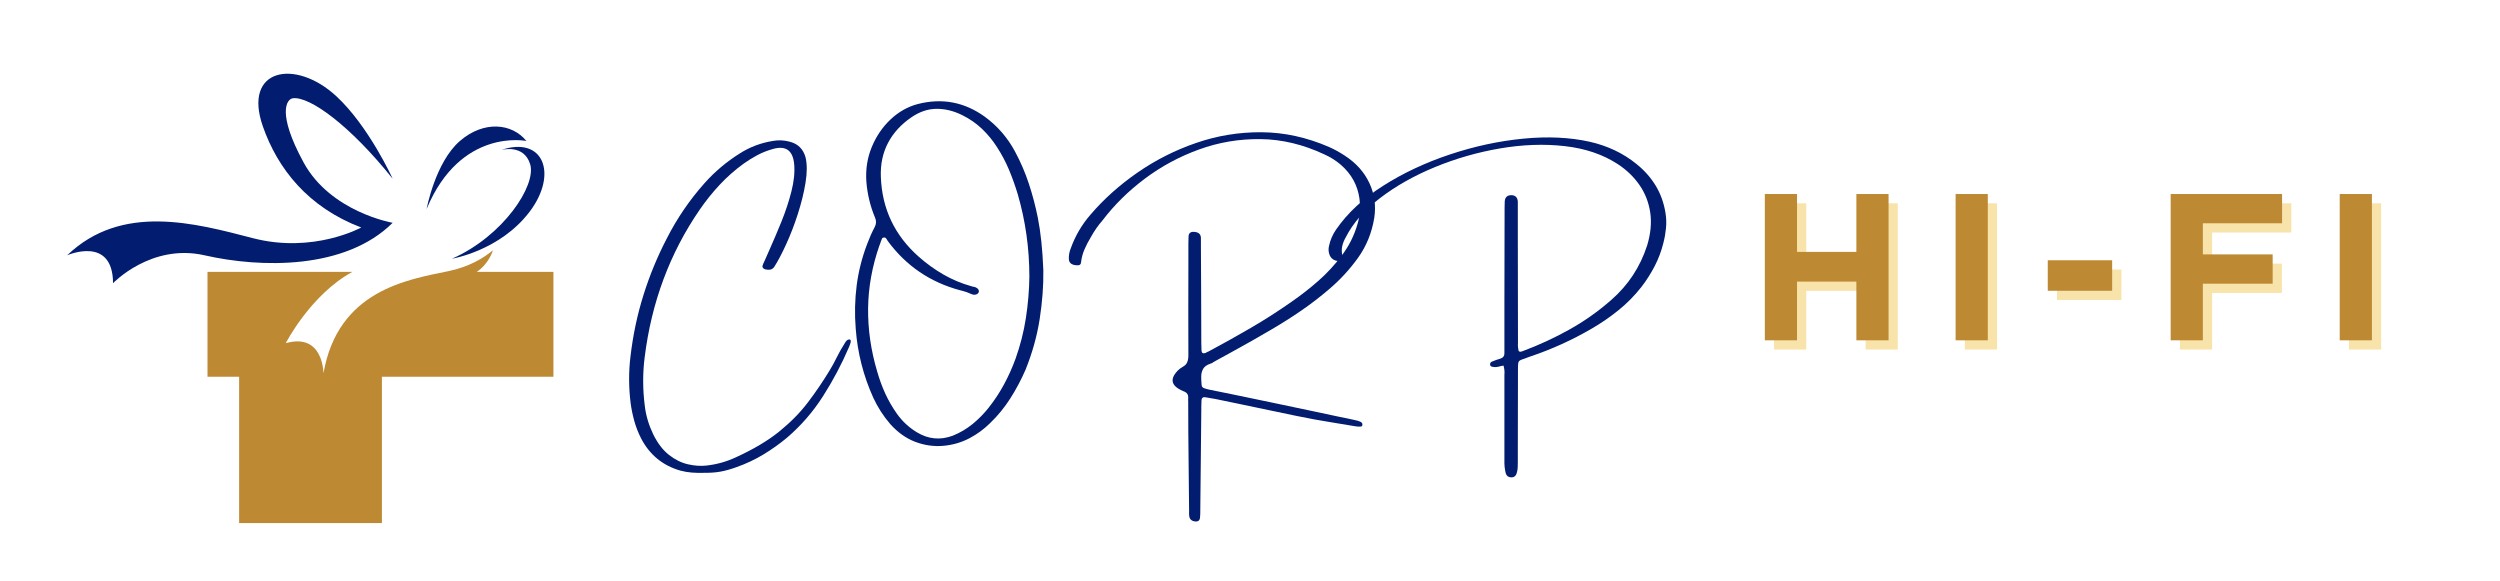 <svg xmlns="http://www.w3.org/2000/svg" xmlns:xlink="http://www.w3.org/1999/xlink" width="1720" viewBox="0 0 1290 300" height="400" preserveAspectRatio="xMidYMid meet"><defs><g></g><clipPath id="88557bfd44"><path d="M 34.645 38 L 203 38 L 203 147 L 34.645 147 Z M 34.645 38 " clip-rule="nonzero"></path></clipPath><clipPath id="a80d6996ac"><path d="M 107.016 129.082 L 285.57 129.082 L 285.57 269.898 L 107.016 269.898 Z M 107.016 129.082 " clip-rule="nonzero"></path></clipPath></defs><g clip-path="url(#88557bfd44)"><path fill="#021d70" d="M 202.613 92.219 C 202.613 92.219 190.305 65.098 173.465 49.57 C 152.355 30.109 125.188 35.277 135.621 65.176 C 143.176 86.82 158.75 106.922 186.406 117.387 C 186.406 117.387 161.758 130.992 130.543 122.906 C 100.727 115.18 62.852 104.664 34.645 131.742 C 34.645 131.742 58.195 121.309 58.336 146.129 C 58.336 146.129 77.992 125.449 105.582 131.742 C 134.637 138.371 178.215 139.219 202.613 114.961 C 202.613 114.961 170.598 109.461 156.637 83.793 C 142.672 58.125 148.004 51.07 151.137 50.699 C 159.879 49.664 180.605 64.711 202.613 92.219 " fill-opacity="1" fill-rule="nonzero"></path></g><path fill="#021d70" d="M 220.125 107.848 C 220.125 107.848 224.605 83.723 237.309 72.746 C 249.668 62.074 264.211 63.559 271.609 72.746 C 271.609 72.746 237.691 65.707 220.125 107.848 " fill-opacity="1" fill-rule="nonzero"></path><path fill="#021d70" d="M 258.609 77.383 C 258.609 77.383 270.426 74.07 273.598 84.875 C 276.766 95.684 259.762 121.766 233.25 133.484 C 233.25 133.484 258.125 129.402 273.406 109.086 C 287.938 89.758 280.512 69.988 258.609 77.383 " fill-opacity="1" fill-rule="nonzero"></path><g clip-path="url(#a80d6996ac)"><path fill="#bd8932" d="M 246.039 140.27 C 252.434 135.973 254.359 129.125 254.359 129.125 C 249.527 133.156 242.059 137.711 231.438 139.902 C 210.039 144.32 174.367 149.875 166.914 192.629 C 166.914 192.629 166.887 171.516 147.445 177.09 C 147.445 177.09 160.223 152.066 181.855 140.27 L 107.066 140.27 L 107.066 194.379 L 123.391 194.379 L 123.391 269.898 L 197.062 269.898 L 197.062 194.379 L 285.57 194.379 L 285.57 140.27 L 246.039 140.27 " fill-opacity="1" fill-rule="nonzero"></path></g><g fill="#021d70" fill-opacity="1"><g transform="translate(323.425, 201)"><g><path d="M 115.047 -25.828 C 115.398 -25.691 115.578 -25.398 115.578 -24.953 C 115.578 -24.504 115.469 -24.016 115.25 -23.484 C 115.031 -22.953 114.863 -22.492 114.75 -22.109 C 110.957 -13.234 106.469 -4.734 101.281 3.391 C 96.094 11.523 89.867 18.691 82.609 24.891 C 78.766 28.086 74.707 30.973 70.438 33.547 C 66.164 36.129 61.57 38.289 56.656 40.031 C 53.551 41.156 50.723 41.941 48.172 42.391 C 45.617 42.836 42.648 43.035 39.266 42.984 C 37.348 43.035 35.426 42.988 33.5 42.844 C 31.582 42.695 29.641 42.363 27.672 41.844 C 18.586 39.25 11.832 33.723 7.406 25.266 C 5.906 22.316 4.734 19.328 3.891 16.297 C 3.047 13.266 2.414 10.223 2 7.172 C 0.969 -1.023 0.93 -9.078 1.891 -16.984 C 3.172 -27.984 5.398 -38.551 8.578 -48.688 C 11.754 -58.832 15.773 -68.586 20.641 -77.953 C 25.93 -88.348 32.438 -97.875 40.156 -106.531 C 45.508 -112.531 51.613 -117.66 58.469 -121.922 C 63.562 -125.172 69.234 -127.297 75.484 -128.297 C 78.242 -128.797 81.031 -128.676 83.844 -127.938 C 88.238 -126.875 91.035 -124.172 92.234 -119.828 C 93.078 -116.305 93.078 -111.945 92.234 -106.75 C 91.391 -101.551 90.051 -96.125 88.219 -90.469 C 86.395 -84.82 84.367 -79.582 82.141 -74.75 C 79.922 -69.926 77.883 -66.078 76.031 -63.203 C 75.477 -62.473 74.812 -62.031 74.031 -61.875 C 73.258 -61.727 72.395 -61.773 71.438 -62.016 C 70.945 -62.129 70.551 -62.395 70.25 -62.812 C 69.945 -63.238 69.895 -63.629 70.094 -63.984 C 70.25 -64.586 70.477 -65.16 70.781 -65.703 C 70.914 -66.004 71.066 -66.332 71.234 -66.688 C 71.922 -68.32 72.711 -70.125 73.609 -72.094 C 75.578 -76.488 77.625 -81.297 79.75 -86.516 C 81.875 -91.742 83.598 -96.953 84.922 -102.141 C 86.254 -107.328 86.738 -112.023 86.375 -116.234 C 85.727 -123.328 82.129 -125.973 75.578 -124.172 C 72.68 -123.379 69.988 -122.328 67.5 -121.016 C 65.02 -119.703 62.633 -118.227 60.344 -116.594 C 55.781 -113.289 51.625 -109.625 47.875 -105.594 C 44.125 -101.57 40.691 -97.285 37.578 -92.734 C 22.191 -70.348 12.738 -44.977 9.219 -16.625 C 8.176 -8.406 8.203 -0.023 9.297 8.516 C 9.891 13.43 11.32 18.266 13.594 23.016 C 15.883 27.68 18.602 31.25 21.75 33.719 C 24.906 36.188 28.18 37.805 31.578 38.578 C 34.984 39.359 38.188 39.57 41.188 39.219 C 46.457 38.613 51.41 37.234 56.047 35.078 C 65.273 30.879 72.816 26.406 78.672 21.656 C 84.523 16.906 89.438 11.914 93.406 6.688 C 97.375 1.469 101.094 -3.992 104.562 -9.703 C 105.945 -11.961 107.145 -14.145 108.156 -16.25 C 109.363 -18.738 110.938 -21.508 112.875 -24.562 C 113.531 -25.52 114.254 -25.941 115.047 -25.828 Z M 115.047 -25.828 "></path></g></g></g><g fill="#021d70" fill-opacity="1"><g transform="translate(440.642, 201)"><g><path d="M 94.859 -88.75 C 96.359 -81.195 97.312 -72.141 97.719 -61.578 C 97.832 -53.66 97.211 -45.312 95.859 -36.531 C 94.504 -27.758 92.066 -18.992 88.547 -10.234 C 86.305 -5.078 83.695 -0.16 80.719 4.516 C 77.75 9.203 74.234 13.5 70.172 17.406 C 67.035 20.488 63.555 23.039 59.734 25.062 C 55.523 27.289 50.984 28.617 46.109 29.047 C 41.242 29.473 36.441 28.797 31.703 27.016 C 26.973 25.242 22.656 22.188 18.75 17.844 C 15.195 13.727 12.273 9.195 9.984 4.25 C 4.828 -7.156 1.801 -19.066 0.906 -31.484 C 0.301 -38.93 0.461 -46.305 1.391 -53.609 C 2.316 -60.91 4.133 -68.098 6.844 -75.172 C 7.926 -78.117 9.191 -80.969 10.641 -83.719 C 11.547 -85.352 11.629 -87.004 10.891 -88.672 C 8.379 -94.68 6.879 -100.93 6.391 -107.422 C 5.973 -113.723 6.914 -119.648 9.219 -125.203 C 11.531 -130.766 14.758 -135.492 18.906 -139.391 C 23.062 -143.297 27.719 -145.93 32.875 -147.297 C 45.426 -150.547 56.984 -148.363 67.547 -140.75 C 74.098 -135.945 79.297 -129.941 83.141 -122.734 C 86.016 -117.391 88.383 -111.879 90.25 -106.203 C 92.125 -100.523 93.66 -94.707 94.859 -88.75 Z M 83.391 -15.922 C 85.848 -22.828 87.625 -29.82 88.719 -36.906 C 89.812 -43.988 90.41 -51.066 90.516 -58.141 C 90.516 -72.848 88.508 -87.078 84.5 -100.828 C 83.219 -105.086 81.723 -109.266 80.016 -113.359 C 78.305 -117.453 76.223 -121.383 73.766 -125.156 C 71.535 -128.645 68.953 -131.781 66.016 -134.562 C 63.078 -137.352 59.711 -139.688 55.922 -141.562 C 51.473 -143.781 47.031 -144.875 42.594 -144.844 C 38.156 -144.812 33.836 -143.352 29.641 -140.469 C 24.285 -136.812 20.258 -132.398 17.562 -127.234 C 14.863 -122.078 13.633 -116.254 13.875 -109.766 C 14.477 -93.242 21.016 -79.484 33.484 -68.484 C 37.473 -64.961 41.719 -61.906 46.219 -59.312 C 50.719 -56.727 55.52 -54.723 60.625 -53.297 C 60.844 -53.223 61.078 -53.156 61.328 -53.094 C 61.816 -53.039 62.285 -52.926 62.734 -52.75 C 63.191 -52.57 63.598 -52.305 63.953 -51.953 C 64.141 -51.766 64.273 -51.531 64.359 -51.25 C 64.441 -50.977 64.484 -50.723 64.484 -50.484 C 64.422 -50.316 64.316 -50.109 64.172 -49.859 C 64.023 -49.617 63.852 -49.441 63.656 -49.328 C 62.645 -48.785 61.633 -48.758 60.625 -49.25 C 58.988 -50.008 57.297 -50.609 55.547 -51.047 C 55.254 -51.109 55 -51.164 54.781 -51.219 C 39.332 -55.363 26.898 -63.82 17.484 -76.594 C 17.348 -76.789 17.223 -76.984 17.109 -77.172 C 16.922 -77.578 16.676 -77.914 16.375 -78.188 C 16.07 -78.469 15.691 -78.539 15.234 -78.406 C 14.879 -78.344 14.625 -78.176 14.469 -77.906 C 14.32 -77.633 14.207 -77.32 14.125 -76.969 C 14.07 -76.719 13.988 -76.516 13.875 -76.359 C 13.688 -75.922 13.535 -75.469 13.422 -75 C 13.367 -74.812 13.273 -74.594 13.141 -74.344 C 9.367 -63.539 7.422 -52.719 7.297 -41.875 C 7.18 -31.039 8.75 -20.164 12 -9.25 C 13.113 -5.344 14.492 -1.578 16.141 2.047 C 17.797 5.672 19.797 9.141 22.141 12.453 C 24.898 16.348 28.328 19.539 32.422 22.031 C 38.316 25.625 44.5 26.223 50.969 23.828 C 54.707 22.328 58.133 20.305 61.25 17.766 C 64.25 15.305 66.945 12.578 69.344 9.578 C 72.406 5.734 75.094 1.672 77.406 -2.609 C 79.727 -6.898 81.723 -11.336 83.391 -15.922 Z M 83.391 -15.922 "></path></g></g></g><g fill="#021d70" fill-opacity="1"><g transform="translate(551.062, 201)"><g><path d="M 142.922 -120.641 C 148.703 -116.879 152.91 -112.172 155.547 -106.516 C 158.18 -100.867 159.02 -94.895 158.062 -88.594 C 156.812 -80.895 154.016 -74.016 149.672 -67.953 C 145.359 -61.953 140.406 -56.578 134.812 -51.828 C 130.195 -47.867 125.398 -44.176 120.422 -40.75 C 115.441 -37.332 110.332 -34.094 105.094 -31.031 C 98.27 -27.02 91.336 -23.086 84.297 -19.234 C 81.234 -17.547 78.176 -15.867 75.125 -14.203 C 74.988 -14.066 74.836 -13.945 74.672 -13.844 C 74.234 -13.594 73.812 -13.414 73.406 -13.312 C 71.656 -12.707 70.453 -11.844 69.797 -10.719 C 69.141 -9.602 68.797 -8.316 68.766 -6.859 C 68.742 -5.398 68.816 -3.879 68.984 -2.297 C 69.035 -1.523 69.457 -0.992 70.25 -0.703 C 71.094 -0.398 71.969 -0.148 72.875 0.047 C 76.832 0.891 80.789 1.691 84.75 2.453 C 91.352 3.848 97.984 5.227 104.641 6.594 C 111.984 8.094 119.312 9.633 126.625 11.219 C 131.07 12.176 135.547 13.129 140.047 14.078 C 141.305 14.379 142.535 14.625 143.734 14.812 C 145.129 15.113 146.508 15.414 147.875 15.719 C 148.906 15.883 149.926 16.188 150.938 16.625 C 151.238 16.781 151.5 16.992 151.719 17.266 C 151.938 17.547 152.004 17.891 151.922 18.297 C 151.867 18.68 151.738 18.914 151.531 19 C 151.332 19.082 151.109 19.125 150.859 19.125 C 150.016 19.176 149.141 19.117 148.234 18.953 C 144.473 18.297 140.695 17.672 136.906 17.078 C 130.594 16.086 124.285 14.938 117.984 13.625 C 107.828 11.477 97.676 9.352 87.531 7.25 C 85.375 6.812 83.191 6.359 80.984 5.891 C 77.734 5.16 74.43 4.535 71.078 4.016 C 69.629 3.711 68.906 4.336 68.906 5.891 C 68.844 6.953 68.812 8.004 68.812 9.047 C 68.812 9.586 68.812 10.117 68.812 10.641 C 68.625 28.191 68.445 45.754 68.281 63.328 C 68.281 63.523 68.281 63.742 68.281 63.984 C 68.281 64.641 68.238 65.297 68.156 65.953 C 68.051 67.586 67.156 68.285 65.469 68.047 C 63.75 67.797 62.789 66.895 62.594 65.344 C 62.488 64.551 62.461 63.77 62.516 63 C 62.516 62.863 62.516 62.77 62.516 62.719 C 62.461 53.469 62.367 44.363 62.234 35.406 C 62.117 26.352 62.062 17.145 62.062 7.781 C 62.062 7.375 62.062 6.922 62.062 6.422 C 62.008 5.629 62.008 4.852 62.062 4.094 C 62.113 2.695 61.488 1.703 60.188 1.109 C 60.039 1.055 59.891 1 59.734 0.938 C 58.691 0.5 57.691 -0.016 56.734 -0.609 C 53.93 -2.461 53.281 -4.719 54.781 -7.375 C 55.895 -9.227 57.395 -10.688 59.281 -11.75 C 60.395 -12.352 61.148 -13.141 61.547 -14.109 C 61.941 -15.078 62.141 -16.242 62.141 -17.609 C 62.086 -32.859 62.086 -48.113 62.141 -63.375 C 62.141 -67.082 62.141 -70.805 62.141 -74.547 C 62.141 -74.711 62.141 -74.922 62.141 -75.172 C 62.141 -76.555 62.172 -77.906 62.234 -79.219 C 62.422 -80.906 63.535 -81.602 65.578 -81.312 C 67.547 -81.062 68.555 -80.035 68.609 -78.234 C 68.609 -77.141 68.609 -76.086 68.609 -75.078 C 68.609 -74.723 68.609 -74.367 68.609 -74.016 C 68.691 -65.66 68.734 -57.336 68.734 -49.047 C 68.734 -40.828 68.758 -32.598 68.812 -24.359 C 68.812 -24.305 68.812 -24.25 68.812 -24.188 C 68.812 -22.801 68.844 -21.453 68.906 -20.141 C 69.008 -18.828 69.703 -18.406 70.984 -18.875 C 71.398 -19.062 71.812 -19.281 72.219 -19.531 C 72.301 -19.531 72.344 -19.531 72.344 -19.531 C 79.758 -23.488 87.117 -27.594 94.422 -31.844 C 101.723 -36.102 108.828 -40.664 115.734 -45.531 C 120.484 -48.832 125.02 -52.391 129.344 -56.203 C 133.676 -60.023 137.602 -64.27 141.125 -68.938 C 144.969 -73.938 147.766 -79.535 149.516 -85.734 C 150.66 -89.797 150.957 -94.078 150.406 -98.578 C 149.457 -105.43 146.254 -111.234 140.797 -115.984 C 138.203 -118.191 135.398 -119.961 132.391 -121.297 C 121.398 -126.461 110.395 -129.102 99.375 -129.219 C 88.363 -129.344 77.77 -127.555 67.594 -123.859 C 57.414 -120.16 48.094 -115.129 39.625 -108.766 C 31.164 -102.41 23.938 -95.289 17.938 -87.406 C 15.582 -84.707 13.535 -81.773 11.797 -78.609 C 10.586 -76.609 9.52 -74.555 8.594 -72.453 C 7.664 -70.359 7.051 -68.082 6.75 -65.625 C 6.695 -65.02 6.473 -64.594 6.078 -64.344 C 5.68 -64.102 5.211 -64.023 4.672 -64.109 C 3.961 -64.109 3.281 -64.219 2.625 -64.438 C 1.227 -64.926 0.504 -65.895 0.453 -67.344 C 0.398 -69.258 0.727 -71.086 1.438 -72.828 C 3.781 -79.328 7.176 -85.129 11.625 -90.234 C 18.477 -98.254 26.555 -105.488 35.859 -111.938 C 45.172 -118.395 55.27 -123.5 66.156 -127.25 C 77.051 -131.008 88.32 -132.848 99.969 -132.766 C 111.625 -132.68 123.211 -130.145 134.734 -125.156 C 137.566 -123.895 140.297 -122.391 142.922 -120.641 Z M 142.922 -120.641 "></path></g></g></g><g fill="#021d70" fill-opacity="1"><g transform="translate(685.474, 201)"><g><path d="M 159.125 -116.234 C 163.113 -113.004 166.363 -109.316 168.875 -105.172 C 171.383 -101.023 173.062 -96.375 173.906 -91.219 C 174.344 -88.562 174.438 -85.941 174.188 -83.359 C 173.945 -80.785 173.5 -78.234 172.844 -75.703 C 171.812 -71.492 170.316 -67.5 168.359 -63.719 C 166.41 -59.938 164.125 -56.344 161.5 -52.938 C 158.008 -48.488 154.113 -44.523 149.812 -41.047 C 145.52 -37.566 140.941 -34.406 136.078 -31.562 C 125.816 -25.562 115.035 -20.676 103.734 -16.906 C 102.973 -16.602 102.172 -16.301 101.328 -16 C 100.18 -15.645 99.367 -15.332 98.891 -15.062 C 98.41 -14.789 98.109 -14.379 97.984 -13.828 C 97.859 -13.285 97.797 -12.441 97.797 -11.297 C 97.797 2.922 97.77 17.113 97.719 31.281 C 97.719 33.133 97.719 34.961 97.719 36.766 C 97.719 36.898 97.719 36.992 97.719 37.047 C 97.719 38.055 97.703 39.055 97.672 40.047 C 97.648 41.047 97.488 42.023 97.188 42.984 C 96.75 44.617 95.754 45.395 94.203 45.312 C 92.836 45.258 91.938 44.578 91.5 43.266 C 90.957 41.109 90.723 38.883 90.797 36.594 C 90.797 34.438 90.797 32.281 90.797 30.125 C 90.797 17.977 90.797 5.848 90.797 -6.266 C 90.797 -6.703 90.797 -7.148 90.797 -7.609 C 90.961 -9.055 90.816 -10.629 90.359 -12.328 C 89.504 -12.242 88.75 -12.094 88.094 -11.875 C 87.008 -11.57 85.961 -11.504 84.953 -11.672 C 84.566 -11.723 84.223 -11.82 83.922 -11.969 C 83.617 -12.125 83.441 -12.422 83.391 -12.859 C 83.391 -13.703 83.758 -14.234 84.5 -14.453 C 85.914 -15.055 87.375 -15.57 88.875 -16 C 90.219 -16.469 90.859 -17.398 90.797 -18.797 C 90.797 -19.641 90.797 -20.508 90.797 -21.406 C 90.797 -21.875 90.797 -22.379 90.797 -22.922 C 90.797 -30.18 90.797 -37.414 90.797 -44.625 C 90.859 -60.727 90.891 -76.859 90.891 -93.016 C 90.891 -93.18 90.891 -93.383 90.891 -93.625 C 90.891 -94.82 90.914 -96 90.969 -97.156 C 91.156 -99.25 92.301 -100.297 94.406 -100.297 C 96.426 -100.242 97.531 -99.164 97.719 -97.062 C 97.77 -96.031 97.77 -95.008 97.719 -94 C 97.719 -93.645 97.719 -93.289 97.719 -92.938 C 97.719 -87.883 97.719 -82.859 97.719 -77.859 C 97.77 -60.398 97.797 -42.938 97.797 -25.469 C 97.797 -25.031 97.797 -24.578 97.797 -24.109 C 97.691 -22.66 97.816 -21.242 98.172 -19.859 C 98.523 -19.555 98.863 -19.438 99.188 -19.5 C 99.52 -19.57 99.836 -19.664 100.141 -19.781 C 108.547 -22.914 116.609 -26.641 124.328 -30.953 C 132.055 -35.266 139.273 -40.367 145.984 -46.266 C 154.691 -53.879 160.848 -63.238 164.453 -74.344 C 166.305 -80.488 166.832 -86.188 166.031 -91.438 C 165.227 -96.688 163.375 -101.398 160.469 -105.578 C 157.562 -109.754 153.879 -113.305 149.422 -116.234 C 141.734 -121.273 132.594 -124.395 122 -125.594 C 111.406 -126.801 100.297 -126.414 88.672 -124.438 C 77.047 -122.457 65.828 -119.242 55.016 -114.797 C 44.211 -110.348 34.742 -105.004 26.609 -98.766 C 18.473 -92.523 12.578 -85.773 8.922 -78.516 C 8.078 -77.078 7.477 -75.57 7.125 -74 C 6.77 -72.426 6.797 -70.781 7.203 -69.062 C 7.453 -68.082 7.316 -67.352 6.797 -66.875 C 6.273 -66.395 5.535 -66.223 4.578 -66.359 C 2.672 -66.66 1.348 -67.672 0.609 -69.391 C 0.016 -70.891 -0.094 -72.43 0.281 -74.016 C 0.938 -77.129 2.164 -79.984 3.969 -82.578 C 9.781 -91.035 17.863 -98.551 28.219 -105.125 C 38.582 -111.707 50.066 -117.098 62.672 -121.297 C 75.285 -125.504 87.895 -128.223 100.5 -129.453 C 113.113 -130.68 124.551 -130.148 134.812 -127.859 C 139.312 -126.848 143.586 -125.391 147.641 -123.484 C 151.703 -121.586 155.531 -119.172 159.125 -116.234 Z M 159.125 -116.234 "></path></g></g></g><g fill="#eeba2b" fill-opacity="0.4"><g transform="translate(906.361, 180.369)"><g><path d="M 9.062 -75.484 L 25.672 -75.484 L 25.672 -45.625 L 56.297 -45.625 L 56.297 -75.484 L 72.906 -75.484 L 72.906 0 L 56.297 0 L 56.297 -30.297 L 25.672 -30.297 L 25.672 0 L 9.062 0 Z M 9.062 -75.484 "></path></g></g></g><g fill="#eeba2b" fill-opacity="0.4"><g transform="translate(1004.052, 180.369)"><g><path d="M 9.812 -75.484 L 26.422 -75.484 L 26.422 0 L 9.812 0 Z M 9.812 -75.484 "></path></g></g></g><g fill="#eeba2b" fill-opacity="0.4"><g transform="translate(1056.03, 180.369)"><g><path d="M 5.391 -41.297 L 38.609 -41.297 L 38.609 -25.562 L 5.391 -25.562 Z M 5.391 -41.297 "></path></g></g></g><g fill="#eeba2b" fill-opacity="0.4"><g transform="translate(1115.771, 180.369)"><g><path d="M 9.062 -75.484 L 66.547 -75.484 L 66.547 -60.391 L 25.672 -60.391 L 25.672 -44.328 L 61.688 -44.328 L 61.688 -29.219 L 25.672 -29.219 L 25.672 0 L 9.062 0 Z M 9.062 -75.484 "></path></g></g></g><g fill="#eeba2b" fill-opacity="0.4"><g transform="translate(1202.249, 180.369)"><g><path d="M 9.812 -75.484 L 26.422 -75.484 L 26.422 0 L 9.812 0 Z M 9.812 -75.484 "></path></g></g></g><g fill="#bd8932" fill-opacity="1"><g transform="translate(901.592, 175.6)"><g><path d="M 9.062 -75.484 L 25.672 -75.484 L 25.672 -45.625 L 56.297 -45.625 L 56.297 -75.484 L 72.906 -75.484 L 72.906 0 L 56.297 0 L 56.297 -30.297 L 25.672 -30.297 L 25.672 0 L 9.062 0 Z M 9.062 -75.484 "></path></g></g></g><g fill="#bd8932" fill-opacity="1"><g transform="translate(999.283, 175.6)"><g><path d="M 9.812 -75.484 L 26.422 -75.484 L 26.422 0 L 9.812 0 Z M 9.812 -75.484 "></path></g></g></g><g fill="#bd8932" fill-opacity="1"><g transform="translate(1051.261, 175.6)"><g><path d="M 5.391 -41.297 L 38.609 -41.297 L 38.609 -25.562 L 5.391 -25.562 Z M 5.391 -41.297 "></path></g></g></g><g fill="#bd8932" fill-opacity="1"><g transform="translate(1111.002, 175.6)"><g><path d="M 9.062 -75.484 L 66.547 -75.484 L 66.547 -60.391 L 25.672 -60.391 L 25.672 -44.328 L 61.688 -44.328 L 61.688 -29.219 L 25.672 -29.219 L 25.672 0 L 9.062 0 Z M 9.062 -75.484 "></path></g></g></g><g fill="#bd8932" fill-opacity="1"><g transform="translate(1197.48, 175.6)"><g><path d="M 9.812 -75.484 L 26.422 -75.484 L 26.422 0 L 9.812 0 Z M 9.812 -75.484 "></path></g></g></g></svg>
